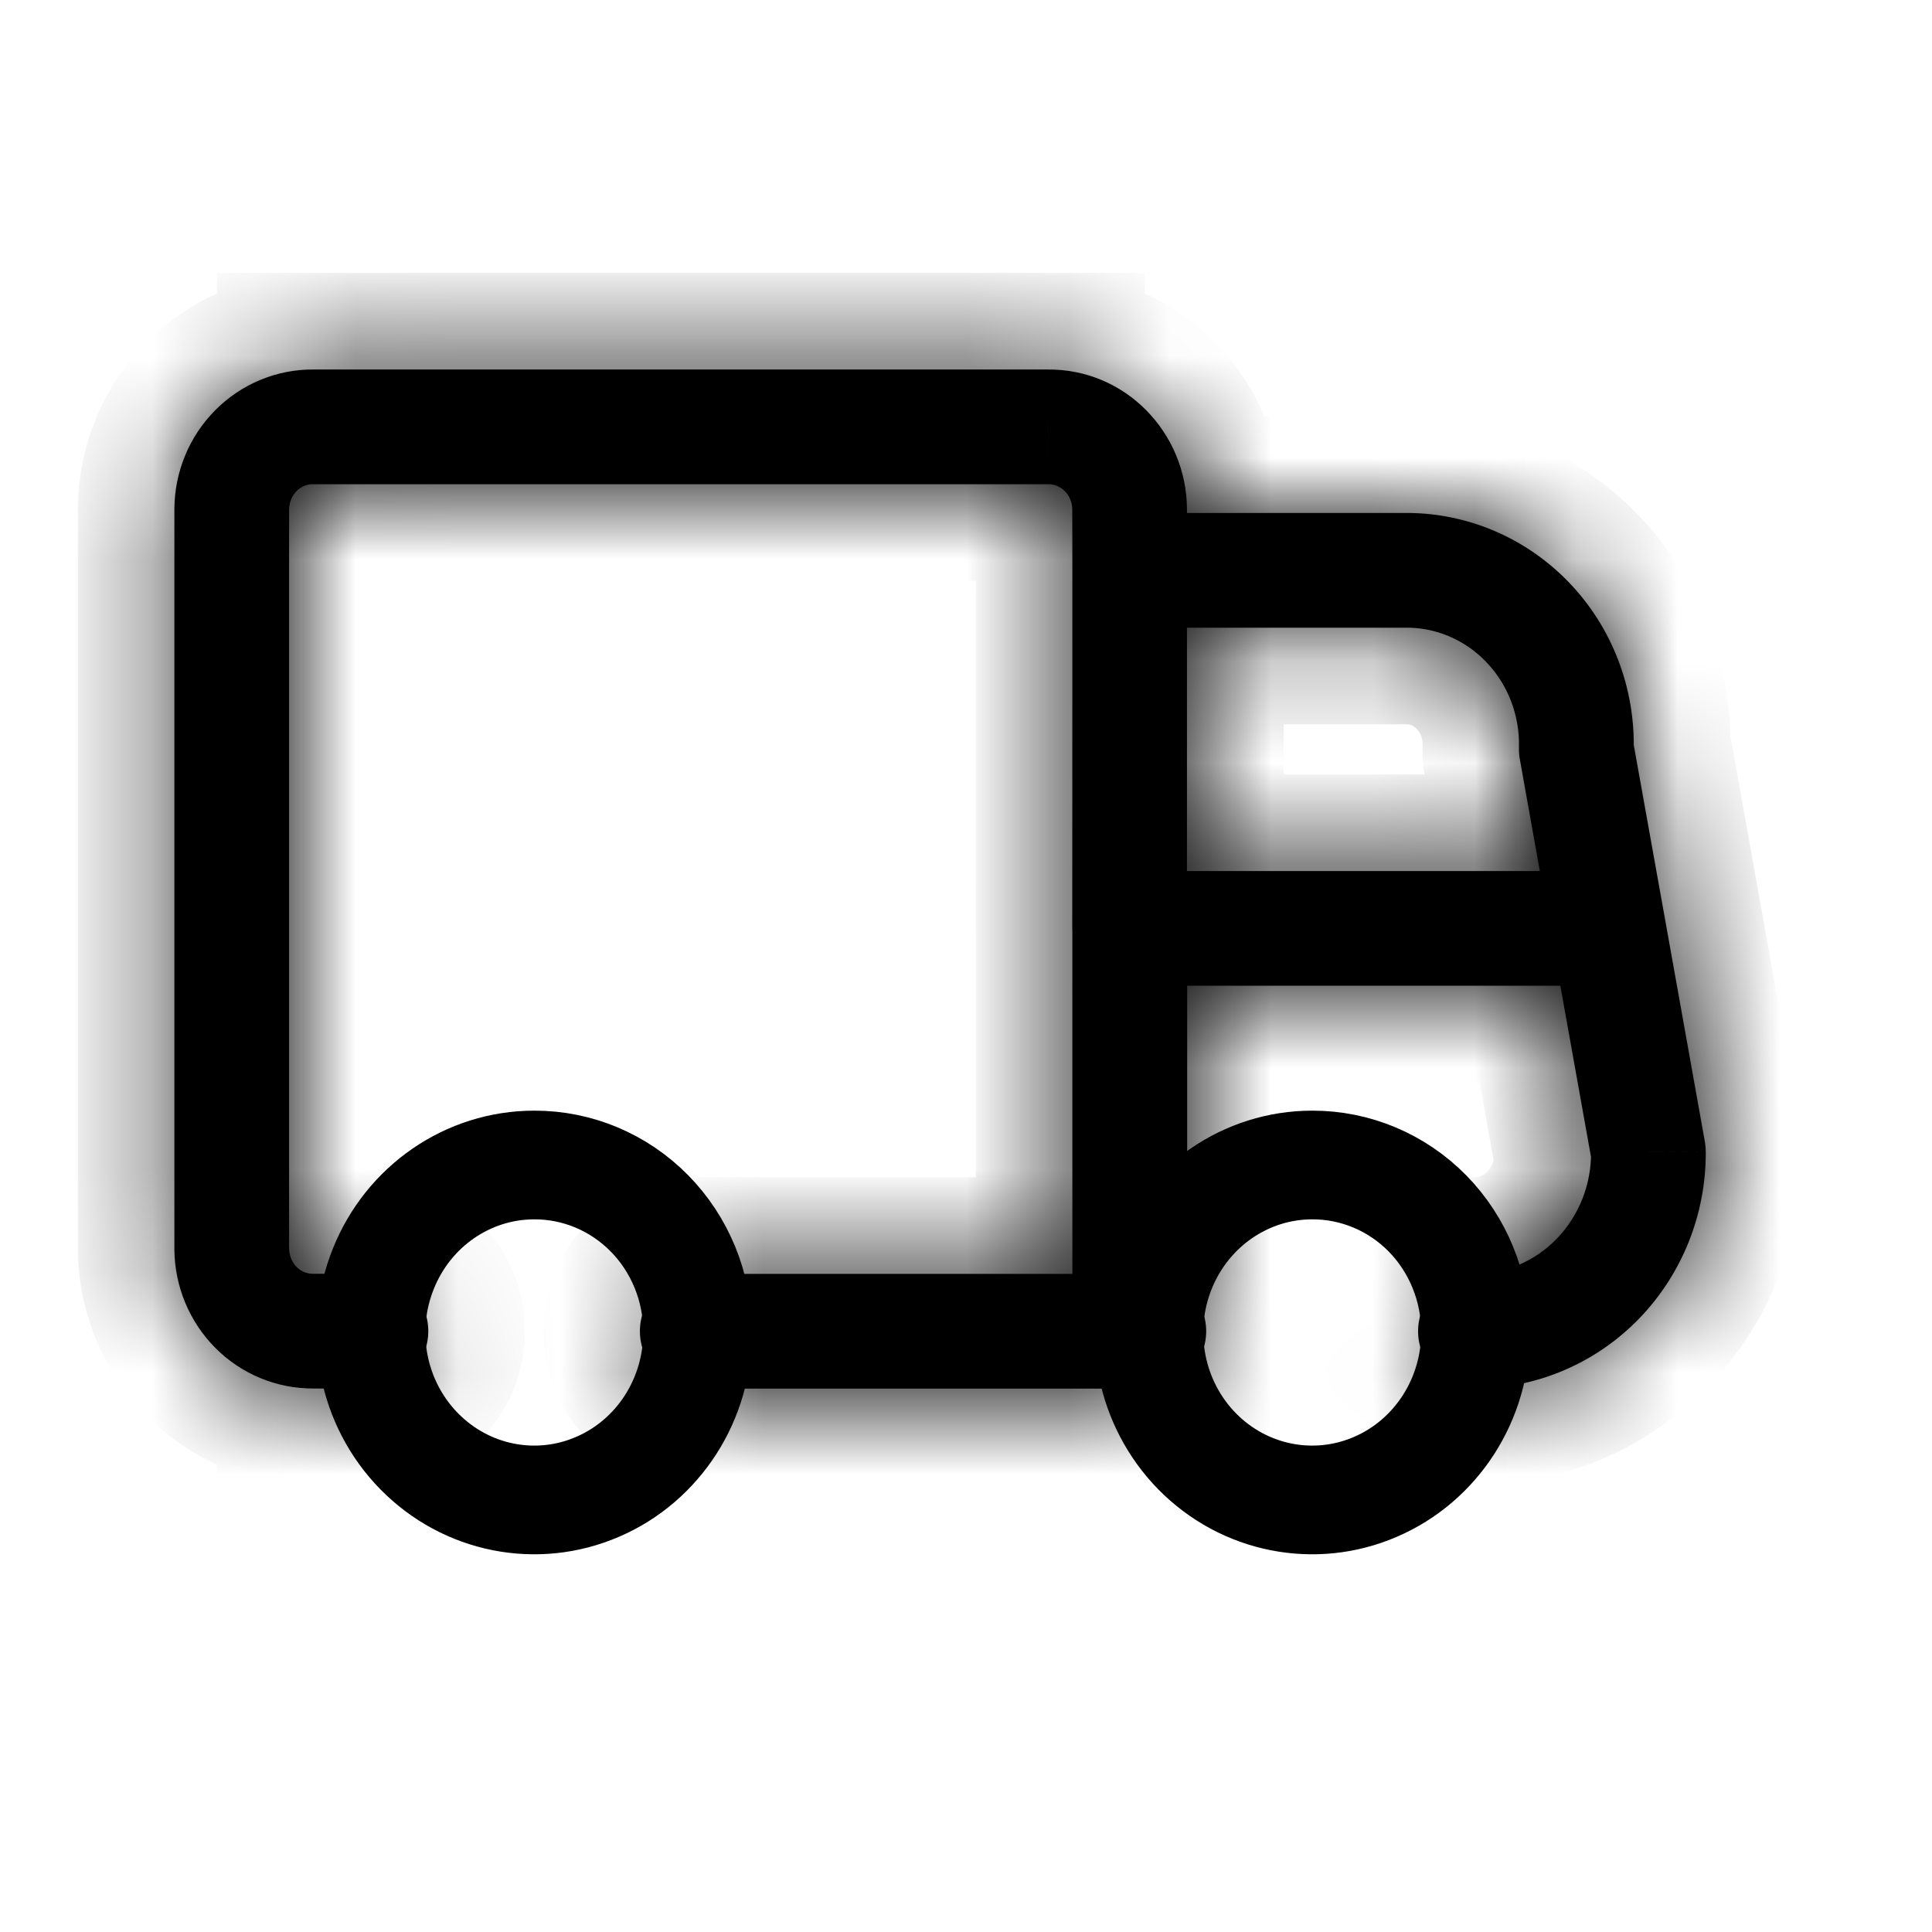 <svg width="19" height="19" viewBox="0 0 19 19" fill="none" xmlns="http://www.w3.org/2000/svg">
<path fill-rule="evenodd" clip-rule="evenodd" d="M6.86 13.092C6.865 13.759 6.477 14.364 5.877 14.622C5.277 14.881 4.585 14.743 4.123 14.273C3.661 13.803 3.522 13.094 3.77 12.477C4.017 11.86 4.604 11.457 5.254 11.457C5.679 11.456 6.086 11.627 6.387 11.933C6.689 12.24 6.859 12.657 6.86 13.092Z" stroke="black" stroke-width="1.069" stroke-linecap="round" stroke-linejoin="round"/>
<path fill-rule="evenodd" clip-rule="evenodd" d="M14.511 13.092C14.515 13.759 14.127 14.364 13.527 14.622C12.928 14.881 12.235 14.743 11.773 14.273C11.312 13.803 11.172 13.094 11.42 12.477C11.668 11.86 12.254 11.457 12.905 11.457C13.329 11.456 13.737 11.627 14.038 11.933C14.339 12.24 14.509 12.657 14.511 13.092Z" stroke="black" stroke-width="1.069" stroke-linecap="round" stroke-linejoin="round"/>
<path d="M11.111 13.656C11.422 13.656 11.675 13.403 11.675 13.092C11.675 12.78 11.422 12.528 11.111 12.528V13.656ZM6.858 12.528C6.546 12.528 6.293 12.78 6.293 13.092C6.293 13.403 6.546 13.656 6.858 13.656V12.528ZM10.546 13.092C10.546 13.403 10.799 13.656 11.111 13.656C11.422 13.656 11.675 13.403 11.675 13.092H10.546ZM11.675 9.13C11.675 8.819 11.422 8.566 11.111 8.566C10.799 8.566 10.546 8.819 10.546 9.13H11.675ZM11.111 12.528C10.799 12.528 10.546 12.78 10.546 13.092C10.546 13.403 10.799 13.656 11.111 13.656V12.528ZM11.298 13.656C11.61 13.656 11.862 13.403 11.862 13.092C11.862 12.78 11.61 12.528 11.298 12.528V13.656ZM14.508 12.528C14.196 12.529 13.945 12.783 13.946 13.094C13.947 13.406 14.201 13.657 14.512 13.656L14.508 12.528ZM16.211 11.331L16.775 11.329C16.775 11.296 16.772 11.264 16.767 11.232L16.211 11.331ZM16.373 9.031C16.318 8.724 16.025 8.52 15.718 8.575C15.412 8.63 15.207 8.923 15.262 9.23L16.373 9.031ZM11.11 5.045C10.798 5.045 10.546 5.298 10.546 5.609C10.546 5.921 10.798 6.173 11.11 6.173V5.045ZM13.802 5.609V6.173C13.806 6.173 13.809 6.173 13.813 6.173L13.802 5.609ZM15.502 7.37L14.938 7.354C14.937 7.392 14.94 7.431 14.947 7.469L15.502 7.37ZM15.262 9.23C15.317 9.537 15.609 9.741 15.916 9.686C16.223 9.631 16.427 9.338 16.373 9.031L15.262 9.23ZM11.673 5.609C11.673 5.298 11.421 5.045 11.11 5.045C10.798 5.045 10.546 5.298 10.546 5.609H11.673ZM10.545 9.13C10.545 9.442 10.798 9.694 11.109 9.694C11.421 9.694 11.673 9.442 11.673 9.13H10.545ZM10.546 5.609C10.546 5.921 10.798 6.173 11.11 6.173C11.421 6.173 11.673 5.921 11.673 5.609H10.546ZM11.109 5.008H11.673L11.673 5.004L11.109 5.008ZM10.308 4.198V4.762L10.312 4.762L10.308 4.198ZM3.082 4.198L3.077 4.762H3.082V4.198ZM2.279 5.006L1.715 5.001V5.006H2.279ZM2.279 12.283H1.715L1.715 12.288L2.279 12.283ZM3.082 13.091V12.527H3.077L3.082 13.091ZM3.648 13.655C3.959 13.655 4.212 13.402 4.212 13.091C4.212 12.779 3.959 12.527 3.648 12.527V13.655ZM11.111 8.566C10.799 8.566 10.546 8.819 10.546 9.13C10.546 9.442 10.799 9.694 11.111 9.694V8.566ZM15.818 9.694C16.13 9.694 16.382 9.442 16.382 9.13C16.382 8.819 16.13 8.566 15.818 8.566V9.694ZM11.111 12.528H6.858V13.656H11.111V12.528ZM11.675 13.092V9.13H10.546V13.092H11.675ZM11.111 13.656H11.298V12.528H11.111V13.656ZM14.512 13.656C15.12 13.653 15.699 13.403 16.122 12.965L15.311 12.181C15.096 12.403 14.807 12.526 14.508 12.528L14.512 13.656ZM16.122 12.965C16.545 12.527 16.778 11.938 16.775 11.329L15.647 11.334C15.649 11.653 15.526 11.958 15.311 12.181L16.122 12.965ZM16.767 11.232L16.373 9.031L15.262 9.23L15.656 11.431L16.767 11.232ZM11.11 6.173H13.802V5.045H11.11V6.173ZM13.813 6.173C14.11 6.167 14.4 6.286 14.614 6.508L15.426 5.724C14.997 5.28 14.406 5.033 13.79 5.045L13.813 6.173ZM14.614 6.508C14.829 6.73 14.947 7.035 14.938 7.354L16.066 7.386C16.084 6.768 15.854 6.167 15.426 5.724L14.614 6.508ZM14.947 7.469L15.262 9.23L16.373 9.031L16.057 7.271L14.947 7.469ZM10.546 5.609L10.545 9.13H11.673V5.609H10.546ZM11.673 5.609L11.673 5.008H10.545L10.546 5.609H11.673ZM11.673 5.004C11.668 4.255 11.069 3.628 10.305 3.634L10.312 4.762C10.427 4.761 10.544 4.859 10.545 5.012L11.673 5.004ZM10.308 3.634H3.082V4.762H10.308V3.634ZM3.087 3.634C2.722 3.63 2.373 3.776 2.117 4.034L2.917 4.829C2.962 4.784 3.02 4.761 3.077 4.762L3.087 3.634ZM2.117 4.034C1.861 4.291 1.718 4.64 1.715 5.001L2.843 5.011C2.844 4.94 2.872 4.874 2.917 4.829L2.117 4.034ZM1.715 5.006L1.715 12.283H2.843V5.006H1.715ZM1.715 12.288C1.718 12.649 1.861 12.997 2.117 13.255L2.917 12.46C2.872 12.414 2.844 12.349 2.843 12.277L1.715 12.288ZM2.117 13.255C2.373 13.513 2.722 13.658 3.087 13.655L3.077 12.527C3.02 12.527 2.962 12.505 2.917 12.46L2.117 13.255ZM3.082 13.655H3.648V12.527H3.082V13.655ZM11.111 9.694H15.818V8.566H11.111V9.694Z" fill="black"/>
<mask id="mask0_14908_15379" style="mask-type:luminance" maskUnits="userSpaceOnUse" x="1" y="3" width="16" height="11">
<path d="M11.111 13.656C11.422 13.656 11.675 13.403 11.675 13.092C11.675 12.78 11.422 12.528 11.111 12.528V13.656ZM6.858 12.528C6.546 12.528 6.293 12.78 6.293 13.092C6.293 13.403 6.546 13.656 6.858 13.656V12.528ZM10.546 13.092C10.546 13.403 10.799 13.656 11.111 13.656C11.422 13.656 11.675 13.403 11.675 13.092H10.546ZM11.675 9.13C11.675 8.819 11.422 8.566 11.111 8.566C10.799 8.566 10.546 8.819 10.546 9.13H11.675ZM11.111 12.528C10.799 12.528 10.546 12.78 10.546 13.092C10.546 13.403 10.799 13.656 11.111 13.656V12.528ZM11.298 13.656C11.61 13.656 11.862 13.403 11.862 13.092C11.862 12.78 11.61 12.528 11.298 12.528V13.656ZM14.508 12.528C14.196 12.529 13.945 12.783 13.946 13.094C13.947 13.406 14.201 13.657 14.512 13.656L14.508 12.528ZM16.211 11.331L16.775 11.329C16.775 11.296 16.772 11.264 16.767 11.232L16.211 11.331ZM16.373 9.031C16.318 8.724 16.025 8.52 15.718 8.575C15.412 8.63 15.207 8.923 15.262 9.23L16.373 9.031ZM11.11 5.045C10.798 5.045 10.546 5.298 10.546 5.609C10.546 5.921 10.798 6.173 11.11 6.173V5.045ZM13.802 5.609V6.173C13.806 6.173 13.809 6.173 13.813 6.173L13.802 5.609ZM15.502 7.37L14.938 7.354C14.937 7.392 14.94 7.431 14.947 7.469L15.502 7.37ZM15.262 9.23C15.317 9.537 15.609 9.741 15.916 9.686C16.223 9.631 16.427 9.338 16.373 9.031L15.262 9.23ZM11.673 5.609C11.673 5.298 11.421 5.045 11.11 5.045C10.798 5.045 10.546 5.298 10.546 5.609H11.673ZM10.545 9.13C10.545 9.442 10.798 9.694 11.109 9.694C11.421 9.694 11.673 9.442 11.673 9.13H10.545ZM10.546 5.609C10.546 5.921 10.798 6.173 11.11 6.173C11.421 6.173 11.673 5.921 11.673 5.609H10.546ZM11.109 5.008H11.673L11.673 5.004L11.109 5.008ZM10.308 4.198V4.762L10.312 4.762L10.308 4.198ZM3.082 4.198L3.077 4.762H3.082V4.198ZM2.279 5.006L1.715 5.001V5.006H2.279ZM2.279 12.283H1.715L1.715 12.288L2.279 12.283ZM3.082 13.091V12.527H3.077L3.082 13.091ZM3.648 13.655C3.959 13.655 4.212 13.402 4.212 13.091C4.212 12.779 3.959 12.527 3.648 12.527V13.655ZM11.111 8.566C10.799 8.566 10.546 8.819 10.546 9.13C10.546 9.442 10.799 9.694 11.111 9.694V8.566ZM15.818 9.694C16.13 9.694 16.382 9.442 16.382 9.13C16.382 8.819 16.13 8.566 15.818 8.566V9.694ZM11.111 12.528H6.858V13.656H11.111V12.528ZM11.675 13.092V9.13H10.546V13.092H11.675ZM11.111 13.656H11.298V12.528H11.111V13.656ZM14.512 13.656C15.12 13.653 15.699 13.403 16.122 12.965L15.311 12.181C15.096 12.403 14.807 12.526 14.508 12.528L14.512 13.656ZM16.122 12.965C16.545 12.527 16.778 11.938 16.775 11.329L15.647 11.334C15.649 11.653 15.526 11.958 15.311 12.181L16.122 12.965ZM16.767 11.232L16.373 9.031L15.262 9.23L15.656 11.431L16.767 11.232ZM11.11 6.173H13.802V5.045H11.11V6.173ZM13.813 6.173C14.11 6.167 14.4 6.286 14.614 6.508L15.426 5.724C14.997 5.28 14.406 5.033 13.79 5.045L13.813 6.173ZM14.614 6.508C14.829 6.73 14.947 7.035 14.938 7.354L16.066 7.386C16.084 6.768 15.854 6.167 15.426 5.724L14.614 6.508ZM14.947 7.469L15.262 9.23L16.373 9.031L16.057 7.271L14.947 7.469ZM10.546 5.609L10.545 9.13H11.673V5.609H10.546ZM11.673 5.609L11.673 5.008H10.545L10.546 5.609H11.673ZM11.673 5.004C11.668 4.255 11.069 3.628 10.305 3.634L10.312 4.762C10.427 4.761 10.544 4.859 10.545 5.012L11.673 5.004ZM10.308 3.634H3.082V4.762H10.308V3.634ZM3.087 3.634C2.722 3.63 2.373 3.776 2.117 4.034L2.917 4.829C2.962 4.784 3.02 4.761 3.077 4.762L3.087 3.634ZM2.117 4.034C1.861 4.291 1.718 4.64 1.715 5.001L2.843 5.011C2.844 4.94 2.872 4.874 2.917 4.829L2.117 4.034ZM1.715 5.006L1.715 12.283H2.843V5.006H1.715ZM1.715 12.288C1.718 12.649 1.861 12.997 2.117 13.255L2.917 12.46C2.872 12.414 2.844 12.349 2.843 12.277L1.715 12.288ZM2.117 13.255C2.373 13.513 2.722 13.658 3.087 13.655L3.077 12.527C3.02 12.527 2.962 12.505 2.917 12.46L2.117 13.255ZM3.082 13.655H3.648V12.527H3.082V13.655ZM11.111 9.694H15.818V8.566H11.111V9.694Z" fill="white"/>
</mask>
<g mask="url(#mask0_14908_15379)">
<path d="M11.675 13.092H12.15V12.617H11.675V13.092ZM10.547 13.092V12.617H10.072V13.092H10.547ZM11.111 8.566H11.586V8.091H11.111V8.566ZM10.547 9.13H10.072V9.605H10.547V9.13ZM16.374 9.031L16.457 9.499L16.29 8.564L16.374 9.031ZM11.111 5.045H11.586V4.57H11.111V5.045ZM11.111 6.173V6.648H11.586V6.173H11.111ZM15.426 5.724L15.756 6.066L15.096 5.382L15.426 5.724ZM11.111 14.131C11.685 14.131 12.15 13.666 12.15 13.092H11.2C11.2 13.141 11.161 13.181 11.111 13.181V14.131ZM10.636 12.528V13.656H11.586V12.528H10.636ZM7.333 13.656V12.528H6.383V13.656H7.333ZM10.072 13.092C10.072 13.666 10.538 14.131 11.111 14.131V13.181C11.062 13.181 11.022 13.141 11.022 13.092H10.072ZM11.675 12.617H10.547V13.567H11.675V12.617ZM11.111 8.091C10.537 8.091 10.072 8.557 10.072 9.13H11.022C11.022 9.081 11.062 9.041 11.111 9.041V8.091ZM10.547 9.605H11.675V8.655H10.547V9.605ZM10.824 12.528V13.656H11.774V12.528H10.824ZM14.988 13.654L14.983 12.526L14.033 12.53L14.038 13.658L14.988 13.654ZM15.347 9.697L16.457 9.499L16.29 8.564L15.179 8.762L15.347 9.697ZM11.111 4.57C10.537 4.57 10.072 5.035 10.072 5.609H11.021C11.021 5.56 11.061 5.52 11.111 5.52V4.57ZM10.072 5.609C10.072 6.183 10.537 6.648 11.111 6.648V5.698C11.061 5.698 11.021 5.658 11.021 5.609H10.072ZM11.586 6.173V5.045H10.636V6.173H11.586ZM15.351 6.457L15.756 6.066L15.096 5.382L14.691 5.774L15.351 6.457ZM16.29 8.564L15.179 8.762L15.346 9.697L16.457 9.499L16.29 8.564ZM10.546 6.084H11.674V5.134H10.546V6.084ZM11.674 8.655H10.546V9.605H11.674V8.655ZM2.853 4.094L2.452 3.697L1.783 4.371L2.183 4.768L2.853 4.094ZM2.853 13.194L3.253 12.797L2.583 12.123L2.183 12.52L2.853 13.194ZM3.174 12.527V13.655H4.124V12.527H3.174ZM11.586 9.694V8.566H10.636V9.694H11.586ZM15.344 8.566V9.694H16.294V8.566H15.344ZM16.453 12.623L15.642 11.839L14.981 12.523L15.793 13.306L16.453 12.623ZM14.945 6.849L15.756 6.066L15.096 5.382L14.285 6.166L14.945 6.849ZM1.783 4.371L2.583 5.166L3.253 4.492L2.452 3.697L1.783 4.371ZM2.452 13.592L3.253 12.797L2.583 12.123L1.783 12.918L2.452 13.592ZM16.212 11.331L16.045 10.396L16.216 12.281L16.212 11.331ZM10.546 5.609L11.496 5.609V5.608L10.546 5.609ZM13.803 5.609L14.752 5.59L12.853 5.609H13.803ZM15.503 7.37L15.67 8.305L15.53 6.42L15.503 7.37ZM11.11 5.008L11.103 4.058L11.11 5.958V5.008ZM11.674 5.008L12.624 5.008V4.999L12.624 4.99L11.674 5.008ZM10.309 4.198L11.259 4.191L9.359 4.198H10.309ZM10.309 4.762V5.712L10.315 5.712L10.309 4.762ZM3.083 4.198H4.033L2.133 4.189L3.083 4.198ZM3.077 4.762L3.068 5.712H3.077V4.762ZM2.28 5.006V5.956L2.288 4.056L2.28 5.006ZM1.716 5.001L0.766 4.993V5.001H1.716ZM2.28 12.283L2.288 13.232L2.28 11.332V12.283ZM1.716 12.283H0.766L0.766 12.291L1.716 12.283ZM2.918 12.46L3.593 11.791L3.592 11.79L2.918 12.46ZM3.083 13.091L2.133 13.1L4.033 13.091H3.083ZM3.083 12.527V11.577L3.069 11.577L3.083 12.527ZM15.648 11.334L15.644 10.384L14.694 10.388L14.698 11.338L15.648 11.334ZM15.657 11.431L14.722 11.598L14.889 12.533L15.824 12.366L15.657 11.431ZM13.803 5.045H14.753V4.095H13.803V5.045ZM13.791 5.045L13.772 4.095L12.822 4.115L12.841 5.065L13.791 5.045ZM16.067 7.386L16.04 8.336L16.989 8.363L17.017 7.413L16.067 7.386ZM16.058 7.271L16.993 7.103L16.826 6.168L15.891 6.335L16.058 7.271ZM10.546 5.008V4.058H9.595L9.596 5.009L10.546 5.008ZM10.305 3.634L10.299 2.684L9.349 2.69L9.355 3.64L10.305 3.634ZM10.546 5.012L9.596 5.019L9.603 5.968L10.553 5.962L10.546 5.012ZM10.309 3.634H11.259V2.684H10.309V3.634ZM3.083 3.634V2.684H2.133V3.634H3.083ZM3.088 3.634L4.038 3.643L4.047 2.693L3.097 2.684L3.088 3.634ZM2.844 5.011L2.835 5.961L3.785 5.97L3.794 5.02L2.844 5.011ZM2.844 12.283V13.232H3.794V12.283H2.844ZM2.844 5.006H3.794V4.056H2.844V5.006ZM2.844 12.277L3.794 12.269L3.785 11.319L2.835 11.327L2.844 12.277ZM3.088 13.655L3.097 14.605L4.047 14.596L4.038 13.646L3.088 13.655ZM3.083 13.655H2.133V14.605H3.083V13.655ZM12.625 13.092C12.625 12.255 11.948 11.578 11.111 11.578V13.478C10.898 13.478 10.725 13.305 10.725 13.092H12.625ZM6.858 11.578C6.022 11.578 5.344 12.255 5.344 13.092H7.244C7.244 13.305 7.072 13.478 6.858 13.478V11.578ZM5.344 13.092C5.344 13.928 6.022 14.606 6.858 14.606V12.706C7.071 12.706 7.244 12.879 7.244 13.092H5.344ZM12.625 9.13C12.625 8.294 11.948 7.616 11.111 7.616V9.516C10.898 9.516 10.725 9.344 10.725 9.13H12.625ZM11.111 11.578C10.275 11.578 9.597 12.255 9.597 13.092H11.497C11.497 13.305 11.325 13.478 11.111 13.478V11.578ZM11.299 14.606C12.135 14.606 12.813 13.928 12.813 13.092H10.913C10.913 12.879 11.086 12.706 11.299 12.706V14.606ZM12.813 13.092C12.813 12.255 12.135 11.578 11.299 11.578V13.478C11.086 13.478 10.913 13.305 10.913 13.092H12.813ZM14.504 11.578C13.668 11.581 12.993 12.262 12.997 13.098L14.897 13.09C14.898 13.303 14.726 13.477 14.512 13.478L14.504 11.578ZM12.997 13.098C13.001 13.934 13.681 14.61 14.518 14.606L14.509 12.706C14.723 12.705 14.896 12.877 14.897 13.09L12.997 13.098ZM16.216 12.281L16.78 12.278L16.772 10.379L16.208 10.381L16.216 12.281ZM17.726 11.324C17.726 11.237 17.718 11.15 17.703 11.065L15.832 11.399C15.828 11.377 15.826 11.355 15.826 11.333L17.726 11.324ZM16.6 10.297L16.045 10.396L16.379 12.266L16.935 12.167L16.6 10.297ZM17.309 8.864C17.161 8.041 16.375 7.493 15.552 7.64L15.886 9.51C15.676 9.548 15.476 9.408 15.438 9.199L17.309 8.864ZM15.552 7.64C14.728 7.787 14.181 8.574 14.328 9.397L16.198 9.063C16.236 9.272 16.096 9.473 15.886 9.51L15.552 7.64ZM12.853 5.609V6.173H14.753V5.609H12.853ZM13.803 7.123C13.812 7.123 13.823 7.123 13.835 7.123L13.793 5.223C13.797 5.223 13.8 5.223 13.803 5.223V7.123ZM14.764 6.154L14.752 5.59L12.853 5.628L12.864 6.192L14.764 6.154ZM15.53 6.42L14.966 6.404L14.912 8.303L15.476 8.319L15.53 6.42ZM13.99 7.326C13.987 7.43 13.994 7.534 14.013 7.637L15.883 7.301C15.888 7.328 15.889 7.355 15.889 7.382L13.99 7.326ZM15.115 8.404L15.67 8.305L15.336 6.435L14.781 6.534L15.115 8.404ZM14.328 9.397C14.475 10.22 15.261 10.768 16.084 10.621L15.75 8.751C15.96 8.713 16.161 8.853 16.198 9.063L14.328 9.397ZM16.084 10.621C16.905 10.474 17.456 9.688 17.309 8.864L15.438 9.199C15.401 8.987 15.541 8.788 15.75 8.751L16.084 10.621ZM12.624 5.609C12.624 4.775 11.949 4.095 11.111 4.095V5.995C10.896 5.995 10.724 5.821 10.724 5.609H12.624ZM9.596 9.13C9.596 9.967 10.274 10.645 11.11 10.645V8.745C11.323 8.745 11.496 8.917 11.496 9.13L9.596 9.13ZM11.11 10.645C11.946 10.645 12.624 9.967 12.624 9.13H10.724C10.724 8.917 10.897 8.745 11.11 8.745V10.645ZM11.111 7.123C11.949 7.123 12.624 6.444 12.624 5.609H10.724C10.724 5.398 10.896 5.223 11.111 5.223V7.123ZM11.11 5.958H11.674V4.058H11.11V5.958ZM12.624 4.99V4.986L10.724 5.021L10.724 5.025L12.624 4.99ZM11.667 4.054L11.103 4.058L11.117 5.958L11.681 5.953L11.667 4.054ZM9.359 4.198V4.762H11.259V4.198H9.359ZM10.315 5.712L10.319 5.712L10.307 3.812L10.303 3.812L10.315 5.712ZM11.263 4.755L11.259 4.191L9.359 4.204L9.363 4.768L11.263 4.755ZM2.133 4.189L2.127 4.753L4.027 4.771L4.033 4.207L2.133 4.189ZM3.077 5.712H3.083V3.812H3.077V5.712ZM4.033 4.762V4.198H2.133V4.762H4.033ZM2.288 4.056L1.724 4.051L1.707 5.951L2.271 5.956L2.288 4.056ZM0.766 5.001V5.006H2.666V5.001H0.766ZM1.716 5.956H2.28V4.056H1.716V5.956ZM2.28 11.332H1.716V13.232H2.28V11.332ZM0.766 12.291L0.766 12.296L2.666 12.279L2.666 12.274L0.766 12.291ZM1.724 13.238L2.288 13.232L2.271 11.332L1.707 11.338L1.724 13.238ZM4.033 13.091V12.527H2.133V13.091H4.033ZM3.069 11.577H3.064L3.091 13.477H3.096L3.069 11.577ZM2.127 12.536L2.133 13.1L4.033 13.082L4.027 12.518L2.127 12.536ZM3.649 14.605C4.485 14.605 5.163 13.927 5.163 13.091H3.263C3.263 12.878 3.436 12.705 3.649 12.705V14.605ZM5.163 13.091C5.163 12.255 4.485 11.577 3.649 11.577V13.477C3.436 13.477 3.263 13.304 3.263 13.091H5.163ZM9.597 9.13C9.597 9.967 10.275 10.645 11.111 10.645V8.745C11.325 8.745 11.497 8.917 11.497 9.13H9.597ZM15.819 10.645C16.655 10.645 17.333 9.967 17.333 9.13H15.433C15.433 8.917 15.606 8.745 15.819 8.745V10.645ZM17.333 9.13C17.333 8.294 16.655 7.616 15.819 7.616V9.516C15.606 9.516 15.433 9.344 15.433 9.13H17.333ZM11.111 11.578H6.858V13.478H11.111V11.578ZM6.858 14.606H11.111V12.706H6.858V14.606ZM12.625 13.092V9.13H10.725V13.092H12.625ZM9.597 9.13V13.092H11.497V9.13H9.597ZM11.111 14.606H11.299V12.706H11.111V14.606ZM11.299 11.578H11.111V13.478H11.299V11.578ZM14.518 14.606C15.385 14.602 16.207 14.244 16.806 13.625L15.44 12.305C15.192 12.561 14.857 12.704 14.509 12.706L14.518 14.606ZM14.628 11.521C14.589 11.562 14.544 11.578 14.504 11.578L14.512 13.478C15.071 13.475 15.604 13.245 15.995 12.841L14.628 11.521ZM16.806 13.625C17.404 13.007 17.73 12.178 17.726 11.324L15.826 11.333C15.828 11.699 15.688 12.048 15.44 12.305L16.806 13.625ZM16.772 10.379L15.644 10.384L15.652 12.284L16.78 12.278L16.772 10.379ZM14.698 11.338C14.698 11.413 14.669 11.478 14.628 11.521L15.995 12.841C16.385 12.438 16.601 11.894 16.598 11.329L14.698 11.338ZM17.703 11.065L17.309 8.864L15.438 9.199L15.832 11.399L17.703 11.065ZM14.328 9.397L14.722 11.598L16.592 11.263L16.198 9.063L14.328 9.397ZM15.824 12.366L16.935 12.167L16.6 10.297L15.489 10.495L15.824 12.366ZM11.111 7.123H13.803V5.223H11.111V7.123ZM14.753 6.173V5.045H12.853V6.173H14.753ZM13.803 4.095H11.111V5.995H13.803V4.095ZM13.833 7.123C13.862 7.122 13.899 7.134 13.932 7.168L15.298 5.848C14.903 5.439 14.36 5.212 13.795 5.223L13.833 7.123ZM16.11 5.064C15.5 4.433 14.656 4.078 13.772 4.095L13.81 5.995C14.158 5.988 14.495 6.127 14.743 6.384L16.11 5.064ZM12.841 5.065L12.864 6.192L14.764 6.154L14.741 5.026L12.841 5.065ZM13.932 7.168C13.966 7.203 13.992 7.259 13.99 7.326L15.889 7.382C15.905 6.811 15.693 6.256 15.298 5.848L13.932 7.168ZM14.912 8.303L16.04 8.336L16.094 6.436L14.966 6.404L14.912 8.303ZM17.017 7.413C17.041 6.543 16.718 5.694 16.11 5.064L14.743 6.384C14.991 6.641 15.128 6.993 15.117 7.359L17.017 7.413ZM14.012 7.636L14.327 9.397L16.198 9.063L15.883 7.302L14.012 7.636ZM17.309 8.864L16.993 7.103L15.123 7.438L15.438 9.199L17.309 8.864ZM15.891 6.335L14.781 6.534L15.115 8.404L16.225 8.206L15.891 6.335ZM9.597 5.609L9.596 9.13L11.496 9.13L11.496 5.609L9.597 5.609ZM12.624 9.13V5.609H10.724V9.13H12.624ZM12.624 5.609L12.624 5.008L10.724 5.007L10.724 5.609H12.624ZM11.674 4.058H10.546V5.958H11.674V4.058ZM9.596 5.009L9.597 5.61L11.496 5.608L11.496 5.006L9.596 5.009ZM12.624 4.997C12.615 3.75 11.613 2.675 10.299 2.684L10.312 4.583C10.526 4.582 10.722 4.761 10.724 5.01L12.624 4.997ZM9.355 3.64L9.363 4.768L11.263 4.755L11.255 3.627L9.355 3.64ZM10.319 5.712C9.902 5.714 9.599 5.384 9.596 5.019L11.496 5.005C11.491 4.334 10.953 3.807 10.307 3.812L10.319 5.712ZM10.553 5.962L11.681 5.953L11.667 4.054L10.539 4.062L10.553 5.962ZM10.309 2.684H3.083V4.584H10.309V2.684ZM2.133 3.634V4.762H4.033V3.634H2.133ZM3.083 5.712L10.309 5.712V3.812H3.083V5.712ZM11.259 4.762V3.634H9.359V4.762H11.259ZM3.097 2.684C2.472 2.678 1.878 2.927 1.444 3.364L2.792 4.703C2.87 4.624 2.974 4.582 3.079 4.583L3.097 2.684ZM3.592 5.498C3.459 5.633 3.271 5.714 3.068 5.712L3.086 3.812C2.771 3.809 2.468 3.934 2.244 4.159L3.592 5.498ZM4.027 4.771L4.038 3.643L2.138 3.624L2.127 4.753L4.027 4.771ZM1.444 3.364C1.011 3.8 0.771 4.387 0.766 4.993L2.666 5.01C2.667 4.892 2.713 4.782 2.792 4.703L1.444 3.364ZM1.707 5.951L2.835 5.961L2.852 4.061L1.724 4.051L1.707 5.951ZM3.794 5.02C3.792 5.193 3.724 5.366 3.592 5.498L2.244 4.159C2.022 4.383 1.897 4.686 1.894 5.003L3.794 5.02ZM0.766 5.006L0.766 12.283H2.666L2.666 5.006H0.766ZM1.716 13.232H2.844V11.332H1.716V13.232ZM3.794 12.283V5.006H1.894V12.283H3.794ZM2.844 4.056H1.716V5.956H2.844V4.056ZM0.766 12.296C0.771 12.902 1.011 13.488 1.444 13.924L2.792 12.585C2.713 12.506 2.667 12.396 2.666 12.279L0.766 12.296ZM3.592 11.79C3.724 11.923 3.792 12.096 3.794 12.269L1.894 12.286C1.897 12.602 2.022 12.906 2.245 13.13L3.592 11.79ZM2.835 11.327L1.707 11.338L1.724 13.238L2.852 13.227L2.835 11.327ZM1.444 13.924C1.878 14.361 2.472 14.611 3.097 14.605L3.079 12.705C2.974 12.706 2.87 12.664 2.792 12.585L1.444 13.924ZM4.038 13.646L4.027 12.518L2.127 12.536L2.138 13.664L4.038 13.646ZM3.069 11.577C3.272 11.575 3.459 11.656 3.593 11.791L2.244 13.129C2.467 13.354 2.77 13.48 3.086 13.477L3.069 11.577ZM3.083 14.605H3.649V12.705H3.083V14.605ZM3.649 11.577L3.083 11.577V13.477H3.649V11.577ZM2.133 12.527V13.655H4.033V12.527H2.133ZM11.111 10.645H15.819V8.745H11.111V10.645ZM15.819 7.616H11.111V9.516H15.819V7.616Z" fill="black"/>
</g>
</svg>
